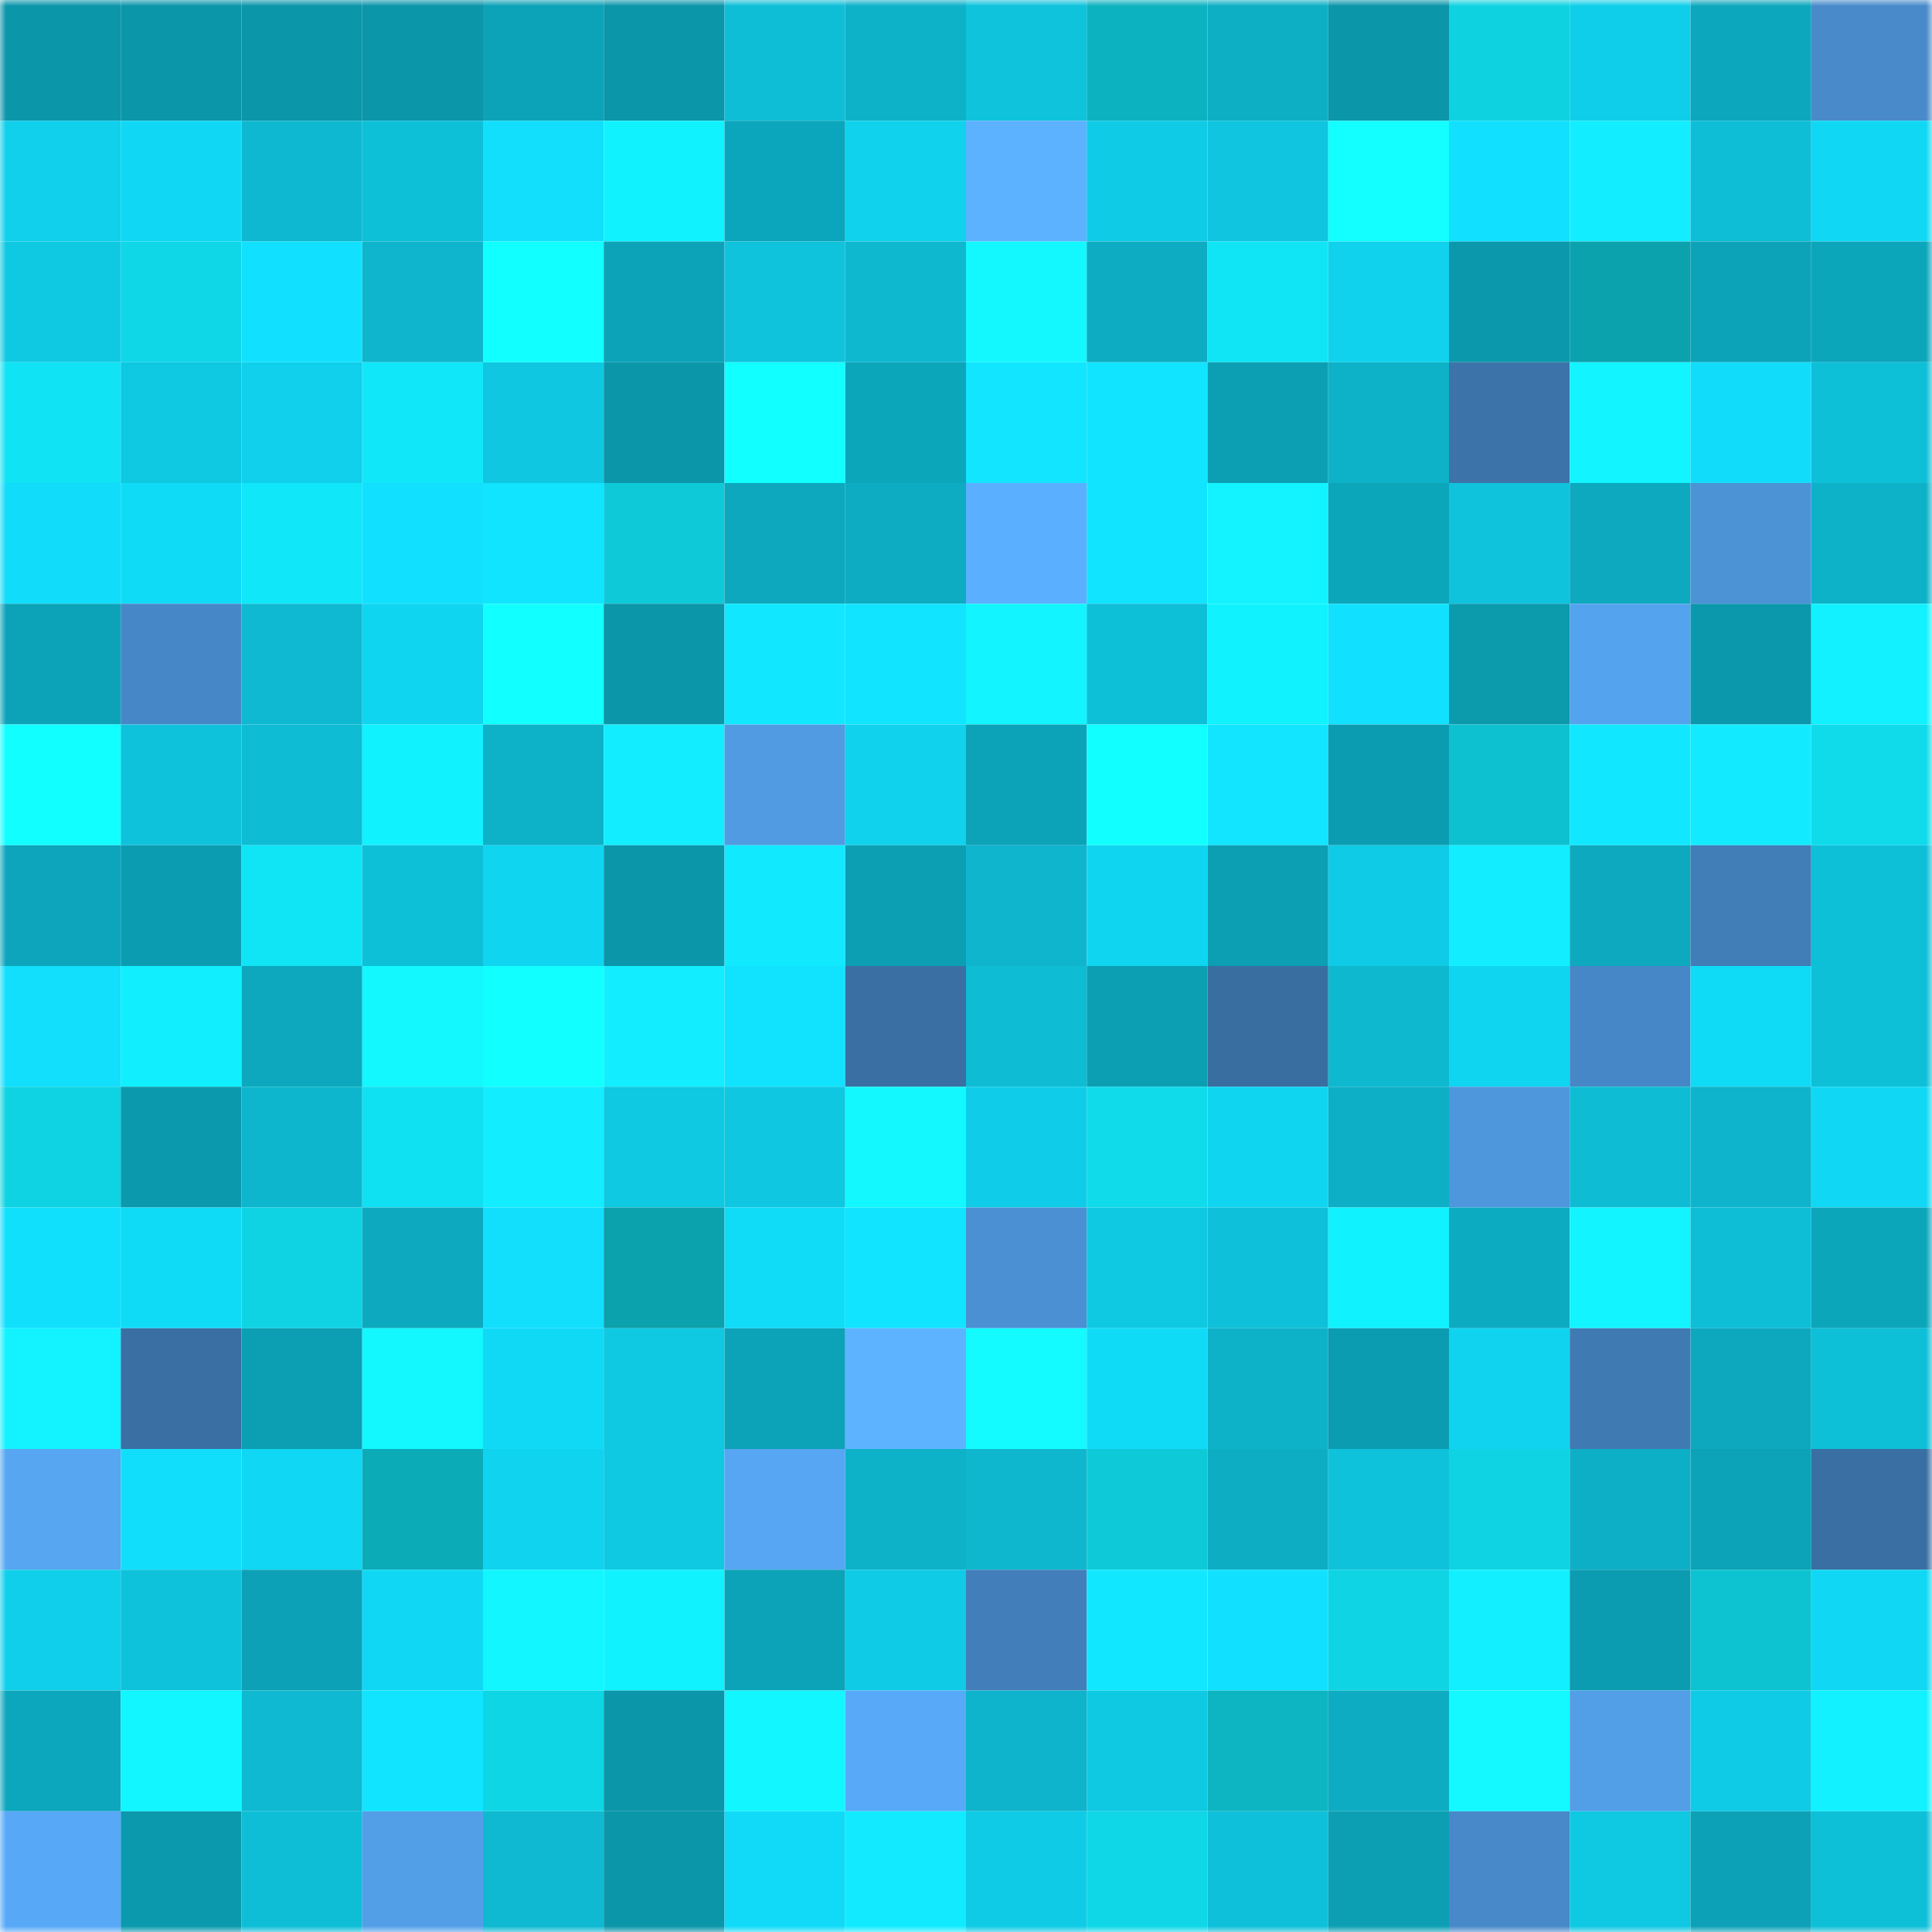 <svg viewBox="0 0 160 160" fill="none" role="img" xmlns="http://www.w3.org/2000/svg" width="240" height="240" name="ens%2Cbirck.eth"><mask id="1151690532" mask-type="alpha" maskUnits="userSpaceOnUse" x="0" y="0" width="160" height="160"><rect width="160" height="160" fill="#FFFFFF"></rect></mask><g mask="url(#1151690532)"><rect x="0" y="0" width="10" height="10" fill="#0b96aa"></rect><rect x="10" y="0" width="10" height="10" fill="#0b96aa"></rect><rect x="20" y="0" width="10" height="10" fill="#0b96aa"></rect><rect x="30" y="0" width="10" height="10" fill="#0b96aa"></rect><rect x="40" y="0" width="10" height="10" fill="#0ca2b7"></rect><rect x="50" y="0" width="10" height="10" fill="#0b96aa"></rect><rect x="60" y="0" width="10" height="10" fill="#0ebed7"></rect><rect x="70" y="0" width="10" height="10" fill="#0db2c9"></rect><rect x="80" y="0" width="10" height="10" fill="#0fc3dc"></rect><rect x="90" y="0" width="10" height="10" fill="#0cb2bf"></rect><rect x="100" y="0" width="10" height="10" fill="#0dafc5"></rect><rect x="110" y="0" width="10" height="10" fill="#0b96aa"></rect><rect x="120" y="0" width="10" height="10" fill="#0fd2e1"></rect><rect x="130" y="0" width="10" height="10" fill="#0fcee9"></rect><rect x="140" y="0" width="10" height="10" fill="#0da7bd"></rect><rect x="150" y="0" width="10" height="10" fill="#488aca"></rect><rect x="0" y="10" width="10" height="10" fill="#10d0ec"></rect><rect x="10" y="10" width="10" height="10" fill="#10d8f4"></rect><rect x="20" y="10" width="10" height="10" fill="#0eb8d0"></rect><rect x="30" y="10" width="10" height="10" fill="#0ebfd8"></rect><rect x="40" y="10" width="10" height="10" fill="#11dffc"></rect><rect x="50" y="10" width="10" height="10" fill="#11f2ff"></rect><rect x="60" y="10" width="10" height="10" fill="#0ca6bc"></rect><rect x="70" y="10" width="10" height="10" fill="#10d2ed"></rect><rect x="80" y="10" width="10" height="10" fill="#5cb2ff"></rect><rect x="90" y="10" width="10" height="10" fill="#0fcbe6"></rect><rect x="100" y="10" width="10" height="10" fill="#0fc5df"></rect><rect x="110" y="10" width="10" height="10" fill="#13ffff"></rect><rect x="120" y="10" width="10" height="10" fill="#11e1fe"></rect><rect x="130" y="10" width="10" height="10" fill="#12eeff"></rect><rect x="140" y="10" width="10" height="10" fill="#0ebed7"></rect><rect x="150" y="10" width="10" height="10" fill="#10d8f4"></rect><rect x="0" y="20" width="10" height="10" fill="#0fc9e3"></rect><rect x="10" y="20" width="10" height="10" fill="#0fd7e7"></rect><rect x="20" y="20" width="10" height="10" fill="#11e1fe"></rect><rect x="30" y="20" width="10" height="10" fill="#0eb5cd"></rect><rect x="40" y="20" width="10" height="10" fill="#12ffff"></rect><rect x="50" y="20" width="10" height="10" fill="#0ca3b8"></rect><rect x="60" y="20" width="10" height="10" fill="#0fc3dc"></rect><rect x="70" y="20" width="10" height="10" fill="#0eb9d0"></rect><rect x="80" y="20" width="10" height="10" fill="#13f7ff"></rect><rect x="90" y="20" width="10" height="10" fill="#0dacc2"></rect><rect x="100" y="20" width="10" height="10" fill="#10e5f6"></rect><rect x="110" y="20" width="10" height="10" fill="#10d2ed"></rect><rect x="120" y="20" width="10" height="10" fill="#0b98ac"></rect><rect x="130" y="20" width="10" height="10" fill="#0ba1ad"></rect><rect x="140" y="20" width="10" height="10" fill="#0ca3b8"></rect><rect x="150" y="20" width="10" height="10" fill="#0ca6bb"></rect><rect x="0" y="30" width="10" height="10" fill="#10e3f4"></rect><rect x="10" y="30" width="10" height="10" fill="#0fc8e2"></rect><rect x="20" y="30" width="10" height="10" fill="#10d0eb"></rect><rect x="30" y="30" width="10" height="10" fill="#10e8f9"></rect><rect x="40" y="30" width="10" height="10" fill="#0fc7e1"></rect><rect x="50" y="30" width="10" height="10" fill="#0b96aa"></rect><rect x="60" y="30" width="10" height="10" fill="#12ffff"></rect><rect x="70" y="30" width="10" height="10" fill="#0ca6bb"></rect><rect x="80" y="30" width="10" height="10" fill="#11e5ff"></rect><rect x="90" y="30" width="10" height="10" fill="#11e4ff"></rect><rect x="100" y="30" width="10" height="10" fill="#0c9fb3"></rect><rect x="110" y="30" width="10" height="10" fill="#0db2c9"></rect><rect x="120" y="30" width="10" height="10" fill="#3c74a9"></rect><rect x="130" y="30" width="10" height="10" fill="#12f4ff"></rect><rect x="140" y="30" width="10" height="10" fill="#11ddfa"></rect><rect x="150" y="30" width="10" height="10" fill="#0ebfd8"></rect><rect x="0" y="40" width="10" height="10" fill="#11dcf9"></rect><rect x="10" y="40" width="10" height="10" fill="#10dbf7"></rect><rect x="20" y="40" width="10" height="10" fill="#10e7f8"></rect><rect x="30" y="40" width="10" height="10" fill="#11e1ff"></rect><rect x="40" y="40" width="10" height="10" fill="#11e4ff"></rect><rect x="50" y="40" width="10" height="10" fill="#0ecad9"></rect><rect x="60" y="40" width="10" height="10" fill="#0da8bd"></rect><rect x="70" y="40" width="10" height="10" fill="#0dacc2"></rect><rect x="80" y="40" width="10" height="10" fill="#5bafff"></rect><rect x="90" y="40" width="10" height="10" fill="#11e4ff"></rect><rect x="100" y="40" width="10" height="10" fill="#12f3ff"></rect><rect x="110" y="40" width="10" height="10" fill="#0ca6bb"></rect><rect x="120" y="40" width="10" height="10" fill="#0fc3dc"></rect><rect x="130" y="40" width="10" height="10" fill="#0da9bf"></rect><rect x="140" y="40" width="10" height="10" fill="#4c93d6"></rect><rect x="150" y="40" width="10" height="10" fill="#0db2c9"></rect><rect x="0" y="50" width="10" height="10" fill="#0ca3b8"></rect><rect x="10" y="50" width="10" height="10" fill="#4688c7"></rect><rect x="20" y="50" width="10" height="10" fill="#0eb9d1"></rect><rect x="30" y="50" width="10" height="10" fill="#10d5f0"></rect><rect x="40" y="50" width="10" height="10" fill="#12ffff"></rect><rect x="50" y="50" width="10" height="10" fill="#0b96aa"></rect><rect x="60" y="50" width="10" height="10" fill="#11e8ff"></rect><rect x="70" y="50" width="10" height="10" fill="#11e4ff"></rect><rect x="80" y="50" width="10" height="10" fill="#12f4ff"></rect><rect x="90" y="50" width="10" height="10" fill="#0ebfd8"></rect><rect x="100" y="50" width="10" height="10" fill="#11f2ff"></rect><rect x="110" y="50" width="10" height="10" fill="#11e1ff"></rect><rect x="120" y="50" width="10" height="10" fill="#0c9aad"></rect><rect x="130" y="50" width="10" height="10" fill="#54a3ef"></rect><rect x="140" y="50" width="10" height="10" fill="#0b98ac"></rect><rect x="150" y="50" width="10" height="10" fill="#12f1ff"></rect><rect x="0" y="60" width="10" height="10" fill="#12ffff"></rect><rect x="10" y="60" width="10" height="10" fill="#0fc2db"></rect><rect x="20" y="60" width="10" height="10" fill="#0ebcd4"></rect><rect x="30" y="60" width="10" height="10" fill="#11f2ff"></rect><rect x="40" y="60" width="10" height="10" fill="#0db2c9"></rect><rect x="50" y="60" width="10" height="10" fill="#12eeff"></rect><rect x="60" y="60" width="10" height="10" fill="#509be2"></rect><rect x="70" y="60" width="10" height="10" fill="#10d2ed"></rect><rect x="80" y="60" width="10" height="10" fill="#0ca3b8"></rect><rect x="90" y="60" width="10" height="10" fill="#12ffff"></rect><rect x="100" y="60" width="10" height="10" fill="#11e5ff"></rect><rect x="110" y="60" width="10" height="10" fill="#0c9cb1"></rect><rect x="120" y="60" width="10" height="10" fill="#0dc1d0"></rect><rect x="130" y="60" width="10" height="10" fill="#11e8ff"></rect><rect x="140" y="60" width="10" height="10" fill="#12ebff"></rect><rect x="150" y="60" width="10" height="10" fill="#0fdbeb"></rect><rect x="0" y="70" width="10" height="10" fill="#0ca5bb"></rect><rect x="10" y="70" width="10" height="10" fill="#0c9cb1"></rect><rect x="20" y="70" width="10" height="10" fill="#10e5f6"></rect><rect x="30" y="70" width="10" height="10" fill="#0ebfd8"></rect><rect x="40" y="70" width="10" height="10" fill="#10d5f0"></rect><rect x="50" y="70" width="10" height="10" fill="#0b96aa"></rect><rect x="60" y="70" width="10" height="10" fill="#11e9ff"></rect><rect x="70" y="70" width="10" height="10" fill="#0c9fb4"></rect><rect x="80" y="70" width="10" height="10" fill="#0eb5cd"></rect><rect x="90" y="70" width="10" height="10" fill="#10d5f0"></rect><rect x="100" y="70" width="10" height="10" fill="#0c9eb3"></rect><rect x="110" y="70" width="10" height="10" fill="#0fcbe6"></rect><rect x="120" y="70" width="10" height="10" fill="#12eeff"></rect><rect x="130" y="70" width="10" height="10" fill="#0da9bf"></rect><rect x="140" y="70" width="10" height="10" fill="#417db7"></rect><rect x="150" y="70" width="10" height="10" fill="#0ebfd8"></rect><rect x="0" y="80" width="10" height="10" fill="#11dffb"></rect><rect x="10" y="80" width="10" height="10" fill="#11efff"></rect><rect x="20" y="80" width="10" height="10" fill="#0da8be"></rect><rect x="30" y="80" width="10" height="10" fill="#13f7ff"></rect><rect x="40" y="80" width="10" height="10" fill="#12ffff"></rect><rect x="50" y="80" width="10" height="10" fill="#12eeff"></rect><rect x="60" y="80" width="10" height="10" fill="#11e3ff"></rect><rect x="70" y="80" width="10" height="10" fill="#396fa2"></rect><rect x="80" y="80" width="10" height="10" fill="#0ebcd4"></rect><rect x="90" y="80" width="10" height="10" fill="#0c9fb4"></rect><rect x="100" y="80" width="10" height="10" fill="#396ea0"></rect><rect x="110" y="80" width="10" height="10" fill="#0eb9d0"></rect><rect x="120" y="80" width="10" height="10" fill="#10d5f1"></rect><rect x="130" y="80" width="10" height="10" fill="#4688c7"></rect><rect x="140" y="80" width="10" height="10" fill="#10dbf7"></rect><rect x="150" y="80" width="10" height="10" fill="#0ebfd8"></rect><rect x="0" y="90" width="10" height="10" fill="#0fd3e2"></rect><rect x="10" y="90" width="10" height="10" fill="#0b99ad"></rect><rect x="20" y="90" width="10" height="10" fill="#0eb6cd"></rect><rect x="30" y="90" width="10" height="10" fill="#10e1f2"></rect><rect x="40" y="90" width="10" height="10" fill="#12edff"></rect><rect x="50" y="90" width="10" height="10" fill="#0fc8e2"></rect><rect x="60" y="90" width="10" height="10" fill="#0fc7e1"></rect><rect x="70" y="90" width="10" height="10" fill="#13f7ff"></rect><rect x="80" y="90" width="10" height="10" fill="#0fcde8"></rect><rect x="90" y="90" width="10" height="10" fill="#0fdbeb"></rect><rect x="100" y="90" width="10" height="10" fill="#10d5f1"></rect><rect x="110" y="90" width="10" height="10" fill="#0dafc6"></rect><rect x="120" y="90" width="10" height="10" fill="#4e97dd"></rect><rect x="130" y="90" width="10" height="10" fill="#0ebcd4"></rect><rect x="140" y="90" width="10" height="10" fill="#0db4cb"></rect><rect x="150" y="90" width="10" height="10" fill="#10d8f4"></rect><rect x="0" y="100" width="10" height="10" fill="#11e0fd"></rect><rect x="10" y="100" width="10" height="10" fill="#10dbf7"></rect><rect x="20" y="100" width="10" height="10" fill="#0fd3e3"></rect><rect x="30" y="100" width="10" height="10" fill="#0da9bf"></rect><rect x="40" y="100" width="10" height="10" fill="#11dffc"></rect><rect x="50" y="100" width="10" height="10" fill="#0ba1ad"></rect><rect x="60" y="100" width="10" height="10" fill="#10dcf8"></rect><rect x="70" y="100" width="10" height="10" fill="#11e4ff"></rect><rect x="80" y="100" width="10" height="10" fill="#4a90d3"></rect><rect x="90" y="100" width="10" height="10" fill="#0fc8e2"></rect><rect x="100" y="100" width="10" height="10" fill="#0ec0d9"></rect><rect x="110" y="100" width="10" height="10" fill="#11f2ff"></rect><rect x="120" y="100" width="10" height="10" fill="#0dabc1"></rect><rect x="130" y="100" width="10" height="10" fill="#12f4ff"></rect><rect x="140" y="100" width="10" height="10" fill="#0ebdd6"></rect><rect x="150" y="100" width="10" height="10" fill="#0ca6bb"></rect><rect x="0" y="110" width="10" height="10" fill="#12f2ff"></rect><rect x="10" y="110" width="10" height="10" fill="#396fa2"></rect><rect x="20" y="110" width="10" height="10" fill="#0c9eb3"></rect><rect x="30" y="110" width="10" height="10" fill="#13f7ff"></rect><rect x="40" y="110" width="10" height="10" fill="#10d9f5"></rect><rect x="50" y="110" width="10" height="10" fill="#0fc8e2"></rect><rect x="60" y="110" width="10" height="10" fill="#0ca3b9"></rect><rect x="70" y="110" width="10" height="10" fill="#5db3ff"></rect><rect x="80" y="110" width="10" height="10" fill="#13faff"></rect><rect x="90" y="110" width="10" height="10" fill="#10dbf7"></rect><rect x="100" y="110" width="10" height="10" fill="#0db2c9"></rect><rect x="110" y="110" width="10" height="10" fill="#0c9cb1"></rect><rect x="120" y="110" width="10" height="10" fill="#10d3ef"></rect><rect x="130" y="110" width="10" height="10" fill="#3f7ab3"></rect><rect x="140" y="110" width="10" height="10" fill="#0da8bd"></rect><rect x="150" y="110" width="10" height="10" fill="#0ebfd8"></rect><rect x="0" y="120" width="10" height="10" fill="#56a6f2"></rect><rect x="10" y="120" width="10" height="10" fill="#11defb"></rect><rect x="20" y="120" width="10" height="10" fill="#10d7f3"></rect><rect x="30" y="120" width="10" height="10" fill="#0cabb8"></rect><rect x="40" y="120" width="10" height="10" fill="#10d3ef"></rect><rect x="50" y="120" width="10" height="10" fill="#0fc8e2"></rect><rect x="60" y="120" width="10" height="10" fill="#56a6f3"></rect><rect x="70" y="120" width="10" height="10" fill="#0db2c9"></rect><rect x="80" y="120" width="10" height="10" fill="#0eb7ce"></rect><rect x="90" y="120" width="10" height="10" fill="#0ecad9"></rect><rect x="100" y="120" width="10" height="10" fill="#0daec4"></rect><rect x="110" y="120" width="10" height="10" fill="#0fc2db"></rect><rect x="120" y="120" width="10" height="10" fill="#0fd3e3"></rect><rect x="130" y="120" width="10" height="10" fill="#0dafc6"></rect><rect x="140" y="120" width="10" height="10" fill="#0ca2b7"></rect><rect x="150" y="120" width="10" height="10" fill="#396fa2"></rect><rect x="0" y="130" width="10" height="10" fill="#10cfea"></rect><rect x="10" y="130" width="10" height="10" fill="#0fc2db"></rect><rect x="20" y="130" width="10" height="10" fill="#0ca1b6"></rect><rect x="30" y="130" width="10" height="10" fill="#10d8f4"></rect><rect x="40" y="130" width="10" height="10" fill="#12f6ff"></rect><rect x="50" y="130" width="10" height="10" fill="#11f2ff"></rect><rect x="60" y="130" width="10" height="10" fill="#0ca3b8"></rect><rect x="70" y="130" width="10" height="10" fill="#0fcbe6"></rect><rect x="80" y="130" width="10" height="10" fill="#427fba"></rect><rect x="90" y="130" width="10" height="10" fill="#11e8ff"></rect><rect x="100" y="130" width="10" height="10" fill="#11e1ff"></rect><rect x="110" y="130" width="10" height="10" fill="#0fd4e4"></rect><rect x="120" y="130" width="10" height="10" fill="#12f0ff"></rect><rect x="130" y="130" width="10" height="10" fill="#0c9cb1"></rect><rect x="140" y="130" width="10" height="10" fill="#0ec3d1"></rect><rect x="150" y="130" width="10" height="10" fill="#10d8f4"></rect><rect x="0" y="140" width="10" height="10" fill="#0da7bd"></rect><rect x="10" y="140" width="10" height="10" fill="#11f6ff"></rect><rect x="20" y="140" width="10" height="10" fill="#0eb9d1"></rect><rect x="30" y="140" width="10" height="10" fill="#11e4ff"></rect><rect x="40" y="140" width="10" height="10" fill="#0fd6e5"></rect><rect x="50" y="140" width="10" height="10" fill="#0b96aa"></rect><rect x="60" y="140" width="10" height="10" fill="#12f6ff"></rect><rect x="70" y="140" width="10" height="10" fill="#58aaf9"></rect><rect x="80" y="140" width="10" height="10" fill="#0eb4cc"></rect><rect x="90" y="140" width="10" height="10" fill="#0fc8e2"></rect><rect x="100" y="140" width="10" height="10" fill="#0db5c2"></rect><rect x="110" y="140" width="10" height="10" fill="#0dacc2"></rect><rect x="120" y="140" width="10" height="10" fill="#13f9ff"></rect><rect x="130" y="140" width="10" height="10" fill="#529fe8"></rect><rect x="140" y="140" width="10" height="10" fill="#0fcbe6"></rect><rect x="150" y="140" width="10" height="10" fill="#12f1ff"></rect><rect x="0" y="150" width="10" height="10" fill="#57a8f6"></rect><rect x="10" y="150" width="10" height="10" fill="#0b99ad"></rect><rect x="20" y="150" width="10" height="10" fill="#0ebed7"></rect><rect x="30" y="150" width="10" height="10" fill="#529fe8"></rect><rect x="40" y="150" width="10" height="10" fill="#0eb9d1"></rect><rect x="50" y="150" width="10" height="10" fill="#0b96aa"></rect><rect x="60" y="150" width="10" height="10" fill="#10daf7"></rect><rect x="70" y="150" width="10" height="10" fill="#12ebff"></rect><rect x="80" y="150" width="10" height="10" fill="#0fcbe5"></rect><rect x="90" y="150" width="10" height="10" fill="#0fd7e7"></rect><rect x="100" y="150" width="10" height="10" fill="#0ec0d9"></rect><rect x="110" y="150" width="10" height="10" fill="#0c9fb4"></rect><rect x="120" y="150" width="10" height="10" fill="#4789c9"></rect><rect x="130" y="150" width="10" height="10" fill="#0fc8e2"></rect><rect x="140" y="150" width="10" height="10" fill="#0ca1b6"></rect><rect x="150" y="150" width="10" height="10" fill="#0ebfd8"></rect></g></svg>